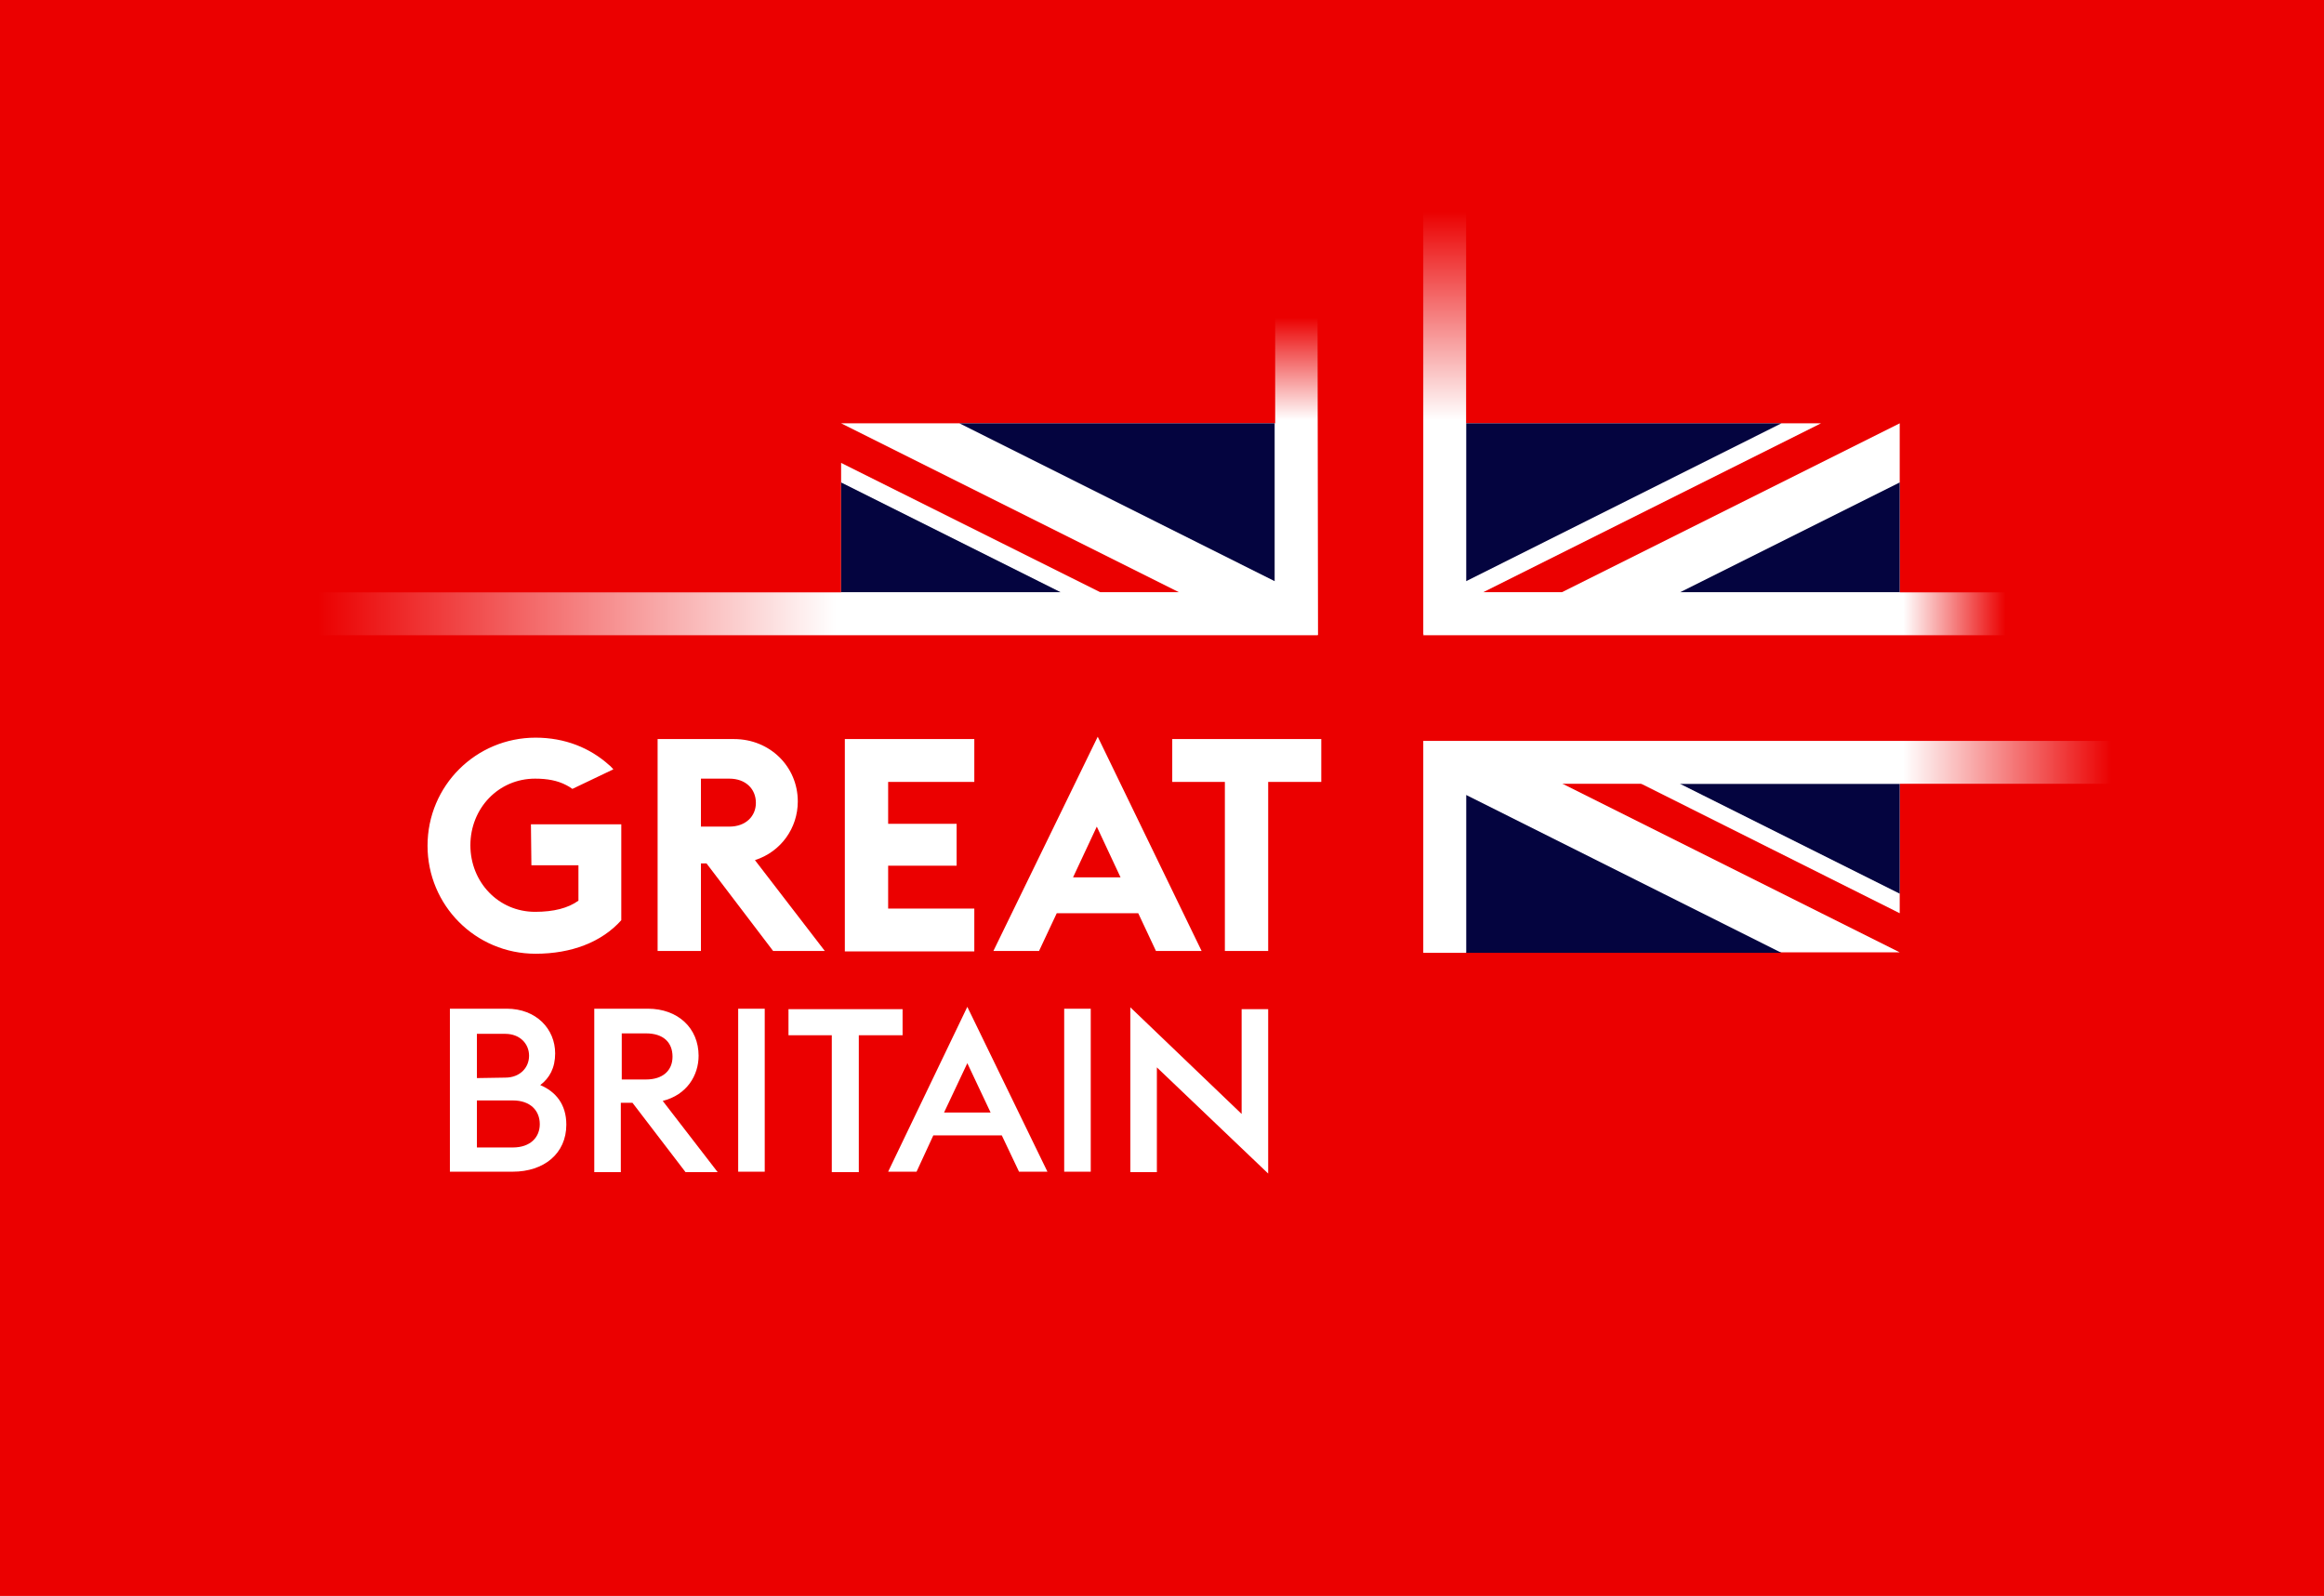 <?xml version="1.0" encoding="utf-8"?>
<!-- Generator: Adobe Illustrator 26.1.0, SVG Export Plug-In . SVG Version: 6.00 Build 0)  -->
<svg version="1.1" id="Layer_1" xmlns="http://www.w3.org/2000/svg" xmlns:xlink="http://www.w3.org/1999/xlink" x="0px" y="0px"
	 viewBox="0 0 499 342.7" style="enable-background:new 0 0 499 342.7;" xml:space="preserve">
<style type="text/css">
	.st0{fill:#EB0000;}
	.st1{fill:#FFFFFF;}
	.st2{fill:#04043F;}
	.st3{fill:url(#SVGID_1_);}
	.st4{fill:url(#SVGID_00000141446436106002636620000005064510980821116852_);}
	.st5{fill:url(#SVGID_00000066482060782801207320000000551291105742840210_);}
	.st6{fill:url(#SVGID_00000052811803997260678690000010515437459944135047_);}
	.st7{fill:url(#SVGID_00000043431018608945752120000014259470148683636390_);}
</style>
<g>
	<path id="Layer_5" class="st0" d="M0,0h499v342.7H0V0z"/>
	<g id="Flag">
		<path class="st1" d="M407.9,131.8V90.9l-72.6,36.3h-16.9L391,90.9h-80.8v40.9L407.9,131.8z M407.9,196.1v-32.4H310v18.8l4.8,22
			h93.1l-72.6-36.3h16.9L407.9,196.1z M180.6,99.4v32.4h97.7V90.9h-97.7l72.6,36.3h-16.9L180.6,99.4z"/>
		<path class="st2" d="M314.8,170.7v33.9h67.7L314.8,170.7z M407.9,127.2v-23.6l-47.2,23.6L407.9,127.2z M314.8,90.9v33.9l67.7-33.9
			H314.8z M360.7,168.3l47.2,23.6v-23.6H360.7z M273.7,90.9H206l67.7,33.9L273.7,90.9z M227.8,127.2l-47.2-23.6v23.6H227.8z"/>
	</g>
	<g id="Text">
		<path id="GREAT_7_" class="st1" d="M122.9,169.4c-0.4-0.3-0.9-0.6-1.3-0.8c-1.9-1-4.1-1.4-6.7-1.4c-7.9,0-13.9,6.4-13.9,14.3
			c0,7.9,6,14.3,13.9,14.3c4,0,7.1-0.8,9.3-2.4v-7.6h-10.1L114,177h19.4v20.6c-4.2,4.7-10.7,7.2-18.4,7.2
			c-12.9,0-23.2-10.4-23.2-23.2c0-12.9,10.4-23.2,23.2-23.2c6.3,0,11.7,2.2,15.8,5.9c0.3,0.2,0.6,0.6,0.9,0.9L122.9,169.4
			L122.9,169.4z M141.2,158.7h16.4c7.7,0,13.7,5.9,13.7,13.4c0,5.7-3.6,10.8-9.2,12.6l15,19.5H166l-14.3-18.8h-1.2v18.8h-9.3
			L141.2,158.7L141.2,158.7z M156.6,177.5c3.5,0,5.7-2.2,5.7-5.1c0-3-2.2-5.2-5.7-5.2h-6.1v10.3L156.6,177.5L156.6,177.5z
			 M181.4,158.7h27.8v9.2h-18.5v9h14.7v9h-14.7v9.2h18.5v9.2h-27.8L181.4,158.7L181.4,158.7z M235.7,158.2l22.3,46h-9.8l-3.8-8.1
			h-17.5l-3.8,8.1h-9.8L235.7,158.2z M240.6,188.4l-5.1-10.9l-5.1,10.9L240.6,188.4L240.6,188.4z M263,167.9h-11.3v-9.2h32v9.2
			h-11.4v36.3H263L263,167.9L263,167.9z"/>
		<path class="st1" d="M96.6,216.6h12.2c6.4,0,10.4,4.4,10.4,9.6c0,3.1-1.2,5.3-3.2,6.8c3.3,1.4,5.6,4.1,5.6,8.5
			c0,6.2-4.8,10.1-11.5,10.1H96.6V216.6z M108.5,231.4c3.1,0,5.1-2.1,5.1-4.7c0-2.6-2-4.7-5.1-4.7h-6.1v9.5L108.5,231.4L108.5,231.4
			z M110.1,246.4c3.8,0,5.8-2.2,5.8-5c0-2.9-2-5.1-5.8-5.1h-7.7v10.1H110.1z M127.7,216.6h11.4c6.5,0,10.9,4.2,10.9,10.1
			c0,4.2-2.5,8.4-7.7,9.7l11.8,15.3h-6.9l-11.4-14.9h-2.5v14.9h-5.7V216.6L127.7,216.6z M138.7,231.8c3.6,0,5.7-1.9,5.7-4.9
			c0-3.1-2-5-5.7-5h-5.2v9.9H138.7z M158.5,216.6h5.7v35h-5.7V216.6L158.5,216.6z M178.6,222.3h-9.3v-5.6h24.5v5.6h-9.4v29.4h-5.8
			V222.3z M207.7,216.2l17.2,35.4h-6.1l-3.7-7.8h-14.7l-3.6,7.8h-6.1L207.7,216.2L207.7,216.2z M212.7,238.9l-5-10.6l-5,10.6H212.7z
			 M228.5,216.6h5.7v35h-5.7V216.6L228.5,216.6z M248.4,229.2v22.5h-5.7v-35.4l23.9,22.9v-22.5h5.7V252L248.4,229.2L248.4,229.2z"/>
	</g>
	<g id="Beam">
		
			<linearGradient id="SVGID_1_" gradientUnits="userSpaceOnUse" x1="259.378" y1="1161.423" x2="111.611" y2="1161.423" gradientTransform="matrix(1 0 0 -1 194 1325.095)">
			<stop  offset="0" style="stop-color:#FFFFFF;stop-opacity:0"/>
			<stop  offset="0.303" style="stop-color:#FFFFFF"/>
		</linearGradient>
		<path class="st3" d="M305.6,159.1l4.6,9.2h143.2v-9.2L305.6,159.1z"/>
		
			<linearGradient id="SVGID_00000127726280289432387230000009530095983003347856_" gradientUnits="userSpaceOnUse" x1="116.189" y1="1279.669" x2="116.189" y2="1188.735" gradientTransform="matrix(1 0 0 -1 194 1325.095)">
			<stop  offset="0" style="stop-color:#FFFFFF;stop-opacity:0"/>
			<stop  offset="0.492" style="stop-color:#FFFFFF"/>
		</linearGradient>
		<path style="fill:url(#SVGID_00000127726280289432387230000009530095983003347856_);" d="M314.8,45.4h-9.2v90.9l9.2-4.6V45.4z"/>
		
			<linearGradient id="SVGID_00000060727401946519748760000007205673610269959822_" gradientUnits="userSpaceOnUse" x1="236.644" y1="1193.314" x2="111.611" y2="1193.314" gradientTransform="matrix(1 0 0 -1 194 1325.095)">
			<stop  offset="0" style="stop-color:#FFFFFF;stop-opacity:0"/>
			<stop  offset="0.176" style="stop-color:#FFFFFF"/>
		</linearGradient>
		<path style="fill:url(#SVGID_00000060727401946519748760000007205673610269959822_);" d="M430.6,127.2H310.2l-4.6,9.2h125
			L430.6,127.2z"/>
		
			<linearGradient id="SVGID_00000122683420288651629830000011773484042069334958_" gradientUnits="userSpaceOnUse" x1="84.298" y1="1256.935" x2="84.298" y2="1188.735" gradientTransform="matrix(1 0 0 -1 194 1325.095)">
			<stop  offset="0" style="stop-color:#FFFFFF;stop-opacity:0"/>
			<stop  offset="0.323" style="stop-color:#FFFFFF"/>
		</linearGradient>
		<path style="fill:url(#SVGID_00000122683420288651629830000011773484042069334958_);" d="M282.9,68.2h-9.1v63.6l9.2,4.6
			L282.9,68.2z"/>
		
			<linearGradient id="SVGID_00000161618426302790235520000012515649725377457041_" gradientUnits="userSpaceOnUse" x1="-2379.647" y1="1193.314" x2="-2594.373" y2="1193.314" gradientTransform="matrix(-1 0 0 -1 -2311.495 1325.095)">
			<stop  offset="0" style="stop-color:#FFFFFF;stop-opacity:0"/>
			<stop  offset="0.519" style="stop-color:#FFFFFF"/>
		</linearGradient>
		<path style="fill:url(#SVGID_00000161618426302790235520000012515649725377457041_);" d="M68.2,127.2h210.1l4.6,9.2H68.2
			L68.2,127.2z"/>
		<path class="st1" d="M314.8,204.6h-9.2v-45.5l9.2,4.6V204.6z"/>
	</g>
</g>
</svg>
